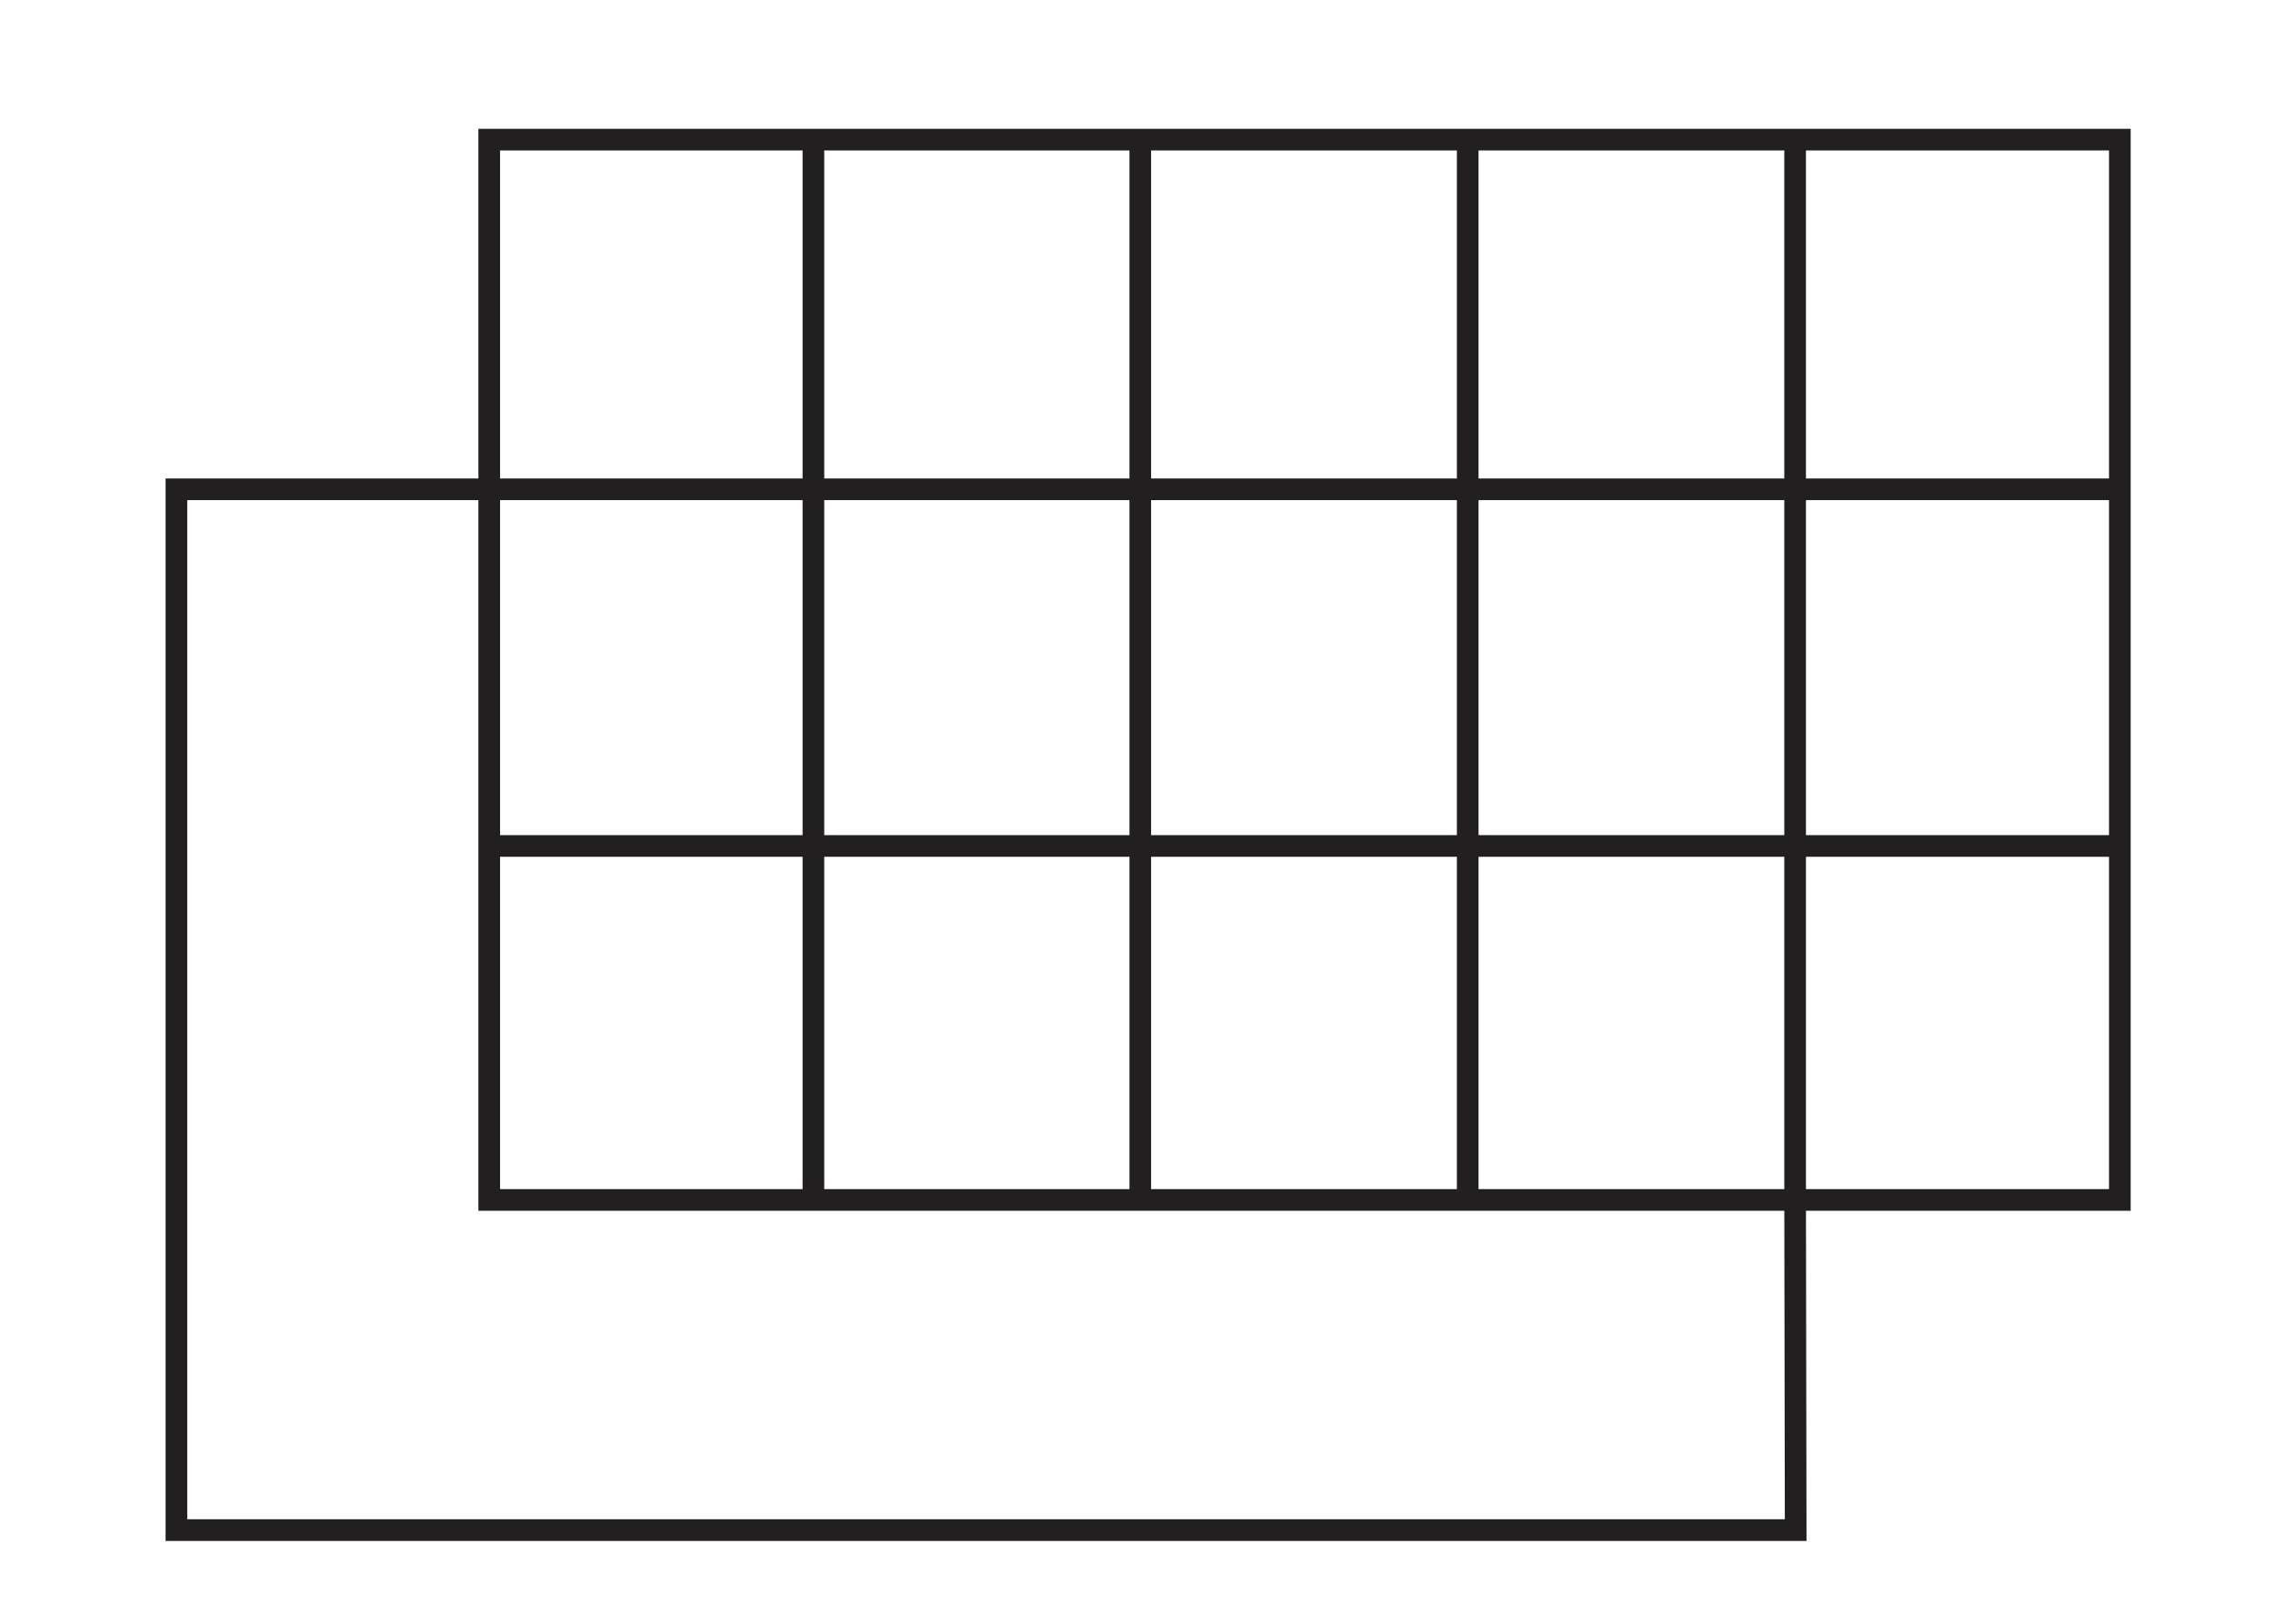 <svg id="Layer_1" data-name="Layer 1" xmlns="http://www.w3.org/2000/svg" xmlns:xlink="http://www.w3.org/1999/xlink" viewBox="0 0 42 30"><defs><style>.cls-1,.cls-2,.cls-6{fill:none;}.cls-1{stroke:#181718;}.cls-1,.cls-6{stroke-miterlimit:10;stroke-width:0.4px;}.cls-3{clip-path:url(#clip-path);}.cls-4{clip-path:url(#clip-path-2);}.cls-5{clip-path:url(#clip-path-3);}.cls-6{stroke:#221f20;}.cls-7{clip-path:url(#clip-path-4);}.cls-8{clip-path:url(#clip-path-5);}.cls-9{clip-path:url(#clip-path-6);}</style><clipPath id="clip-path"><path class="cls-1" d="M-69.17,27.41h-2a.42.42,0,0,0-.42.42.42.42,0,0,0,.42.42h2a.42.42,0,0,0,.42-.42A.42.42,0,0,0-69.17,27.41Z"/></clipPath><clipPath id="clip-path-2"><circle class="cls-2" cx="-69.7" cy="2.16" r="0.27"/></clipPath><clipPath id="clip-path-3"><circle class="cls-2" cx="-70.65" cy="2.16" r="0.27"/></clipPath><clipPath id="clip-path-4"><polygon class="cls-2" points="-74.97 86.27 -73.04 86.27 -73.04 88.08 -72.26 88.08 -72.26 83.89 -73.04 83.89 -73.04 85.65 -74.97 85.65 -74.97 83.89 -75.75 83.89 -75.75 88.08 -74.97 88.08 -74.97 86.27"/></clipPath><clipPath id="clip-path-5"><path class="cls-2" d="M-70.81,87.47v-3h.66c.87,0,1.3.49,1.3,1.47s-.43,1.49-1.3,1.49Zm2.21.09A2.17,2.17,0,0,0-68.07,86a2.08,2.08,0,0,0-.53-1.56,2.07,2.07,0,0,0-1.53-.53h-1.43v4.2h1.42A2.1,2.1,0,0,0-68.6,87.56Z"/></clipPath><clipPath id="clip-path-6"><path class="cls-2" d="M-66.58,84.51h.85c.51,0,.76.24.76.74a.65.65,0,0,1-.73.74h-.88Zm0,2.08h.69l1.06,1.5h.95l-1.2-1.59a1.25,1.25,0,0,0,.69-.45,1.34,1.34,0,0,0,.24-.81,1.23,1.23,0,0,0-.41-1,1.66,1.66,0,0,0-1.14-.36h-1.67v4.2h.79Z"/></clipPath></defs><title>Product_42x30px</title><g class="cls-3"><rect class="cls-1" x="-652.61" y="-621.42" width="1406.4" height="1352.69"/></g><path class="cls-1" d="M-69.17,27.41h-2a.42.42,0,0,0-.42.42.42.42,0,0,0,.42.42h2a.42.42,0,0,0,.42-.42A.42.42,0,0,0-69.17,27.41Z"/><rect class="cls-6" x="9.04" y="2.58" width="30.13" height="19.59"/><polyline class="cls-6" points="39.22 9.04 9.1 9.04 3.26 9.04 3.26 28.27 33.18 28.27 33.17 22.29 33.17 2.44"/><line class="cls-6" x1="27.12" y1="22.29" x2="27.12" y2="2.44"/><line class="cls-6" x1="21.07" y1="22.29" x2="21.07" y2="2.44"/><line class="cls-6" x1="15.03" y1="22.29" x2="15.03" y2="2.44"/><line class="cls-6" x1="9.1" y1="15.63" x2="39.22" y2="15.63"/></svg>